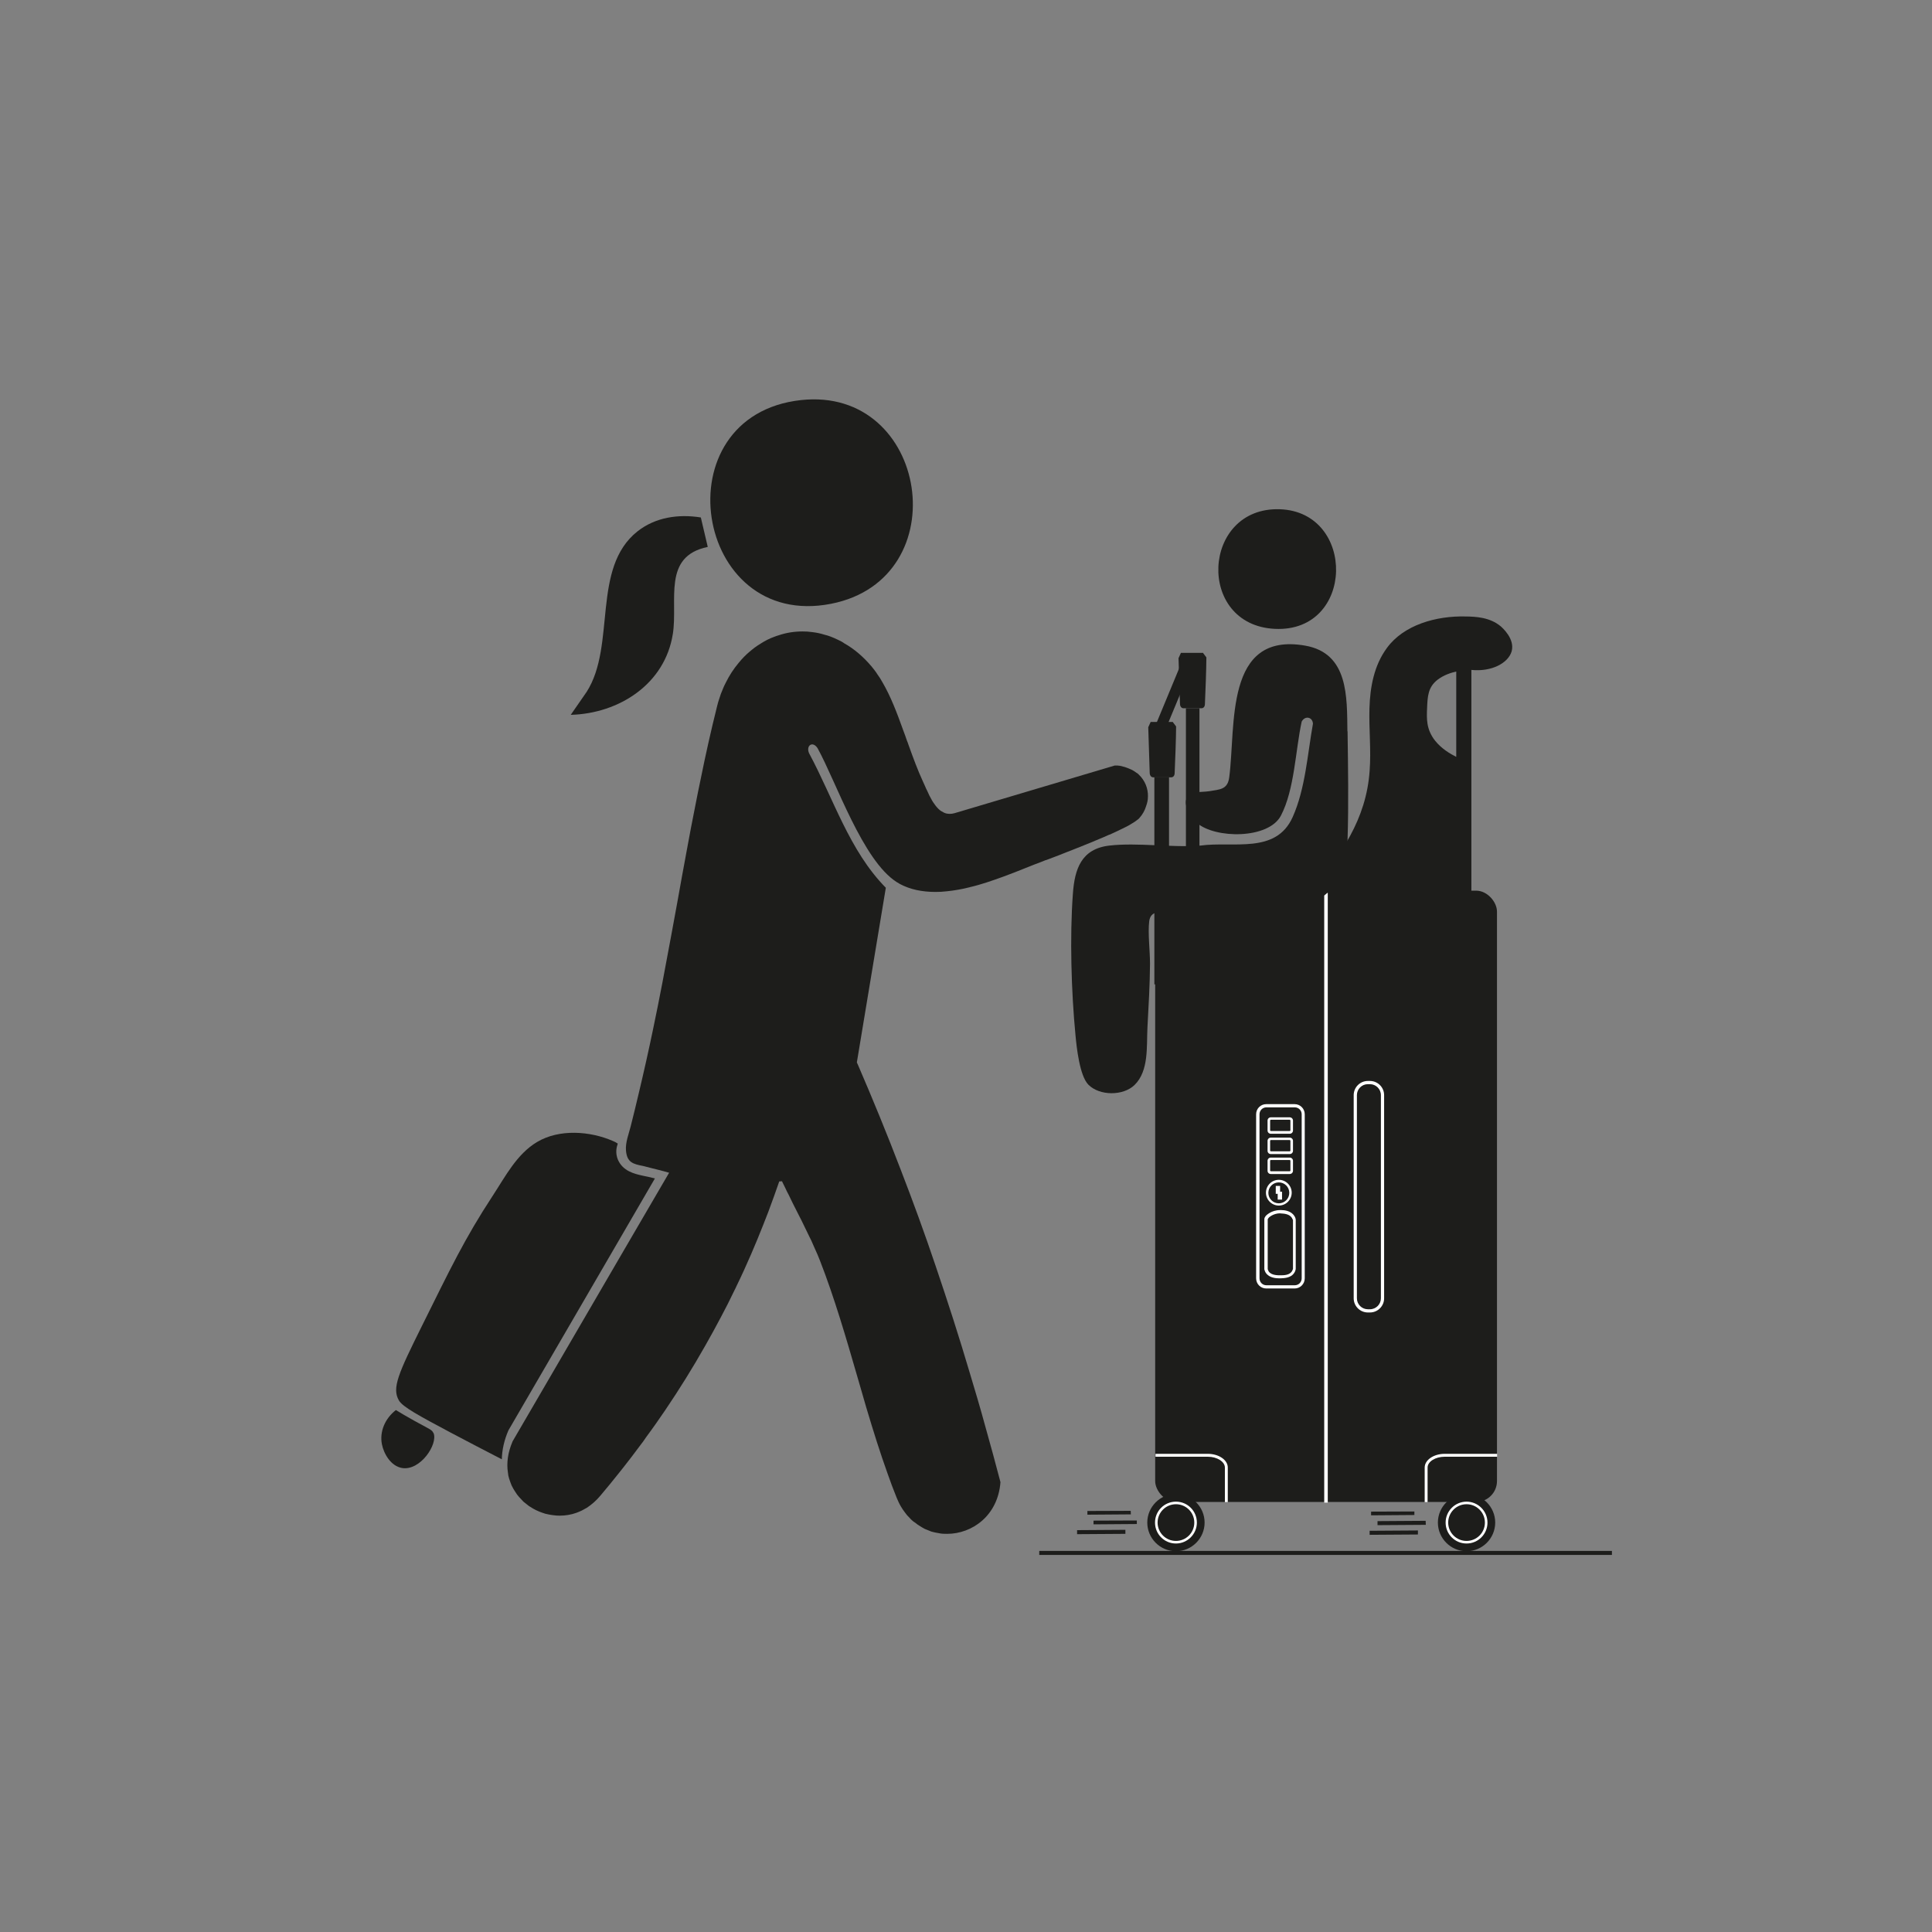 <svg viewBox="0 0 120 120" xmlns="http://www.w3.org/2000/svg" data-name="Calque 1" id="Calque_1">
  <rect x="0" y="0" width="120" height="120" fill="#808080" stroke="none"/>
  <polygon style="fill: #1d1d1b;" points="85.56 94.73 85.56 94.48 88.55 94.46 88.56 94.71 85.56 94.73"></polygon>
  <polygon style="fill: #1d1d1b;" points="85.07 95.33 85.07 95.08 88.07 95.06 88.07 95.31 85.07 95.33"></polygon>
  <polygon style="fill: #1d1d1b;" points="66.9 95.29 66.9 95.04 69.9 95.02 69.9 95.27 66.9 95.29"></polygon>
  <rect style="fill: #1d1d1b;" height=".25" width="35.57" y="96.33" x="64.55"></rect>
  <rect style="fill: #1d1d1b;" transform="translate(164.73 148.62) rotate(180)" ry="1.3" rx="1.3" height="37.97" width="21.23" y="55.33" x="71.75"></rect>
  <rect style="fill: #fff;" height="37.97" width=".22" y="55.36" x="82.25"></rect>
  <g>
    <path style="fill: #fff;" d="M88.67,93.3h-.18v-2.15c0-.47.56-.85,1.24-.85h3.26v.18h-3.26c-.57,0-1.06.3-1.06.67v2.15Z"></path>
    <path style="fill: #fff;" d="M76.26,93.3h-.18v-2.15c0-.36-.48-.67-1.06-.67h-3.25v-.18h3.25c.68,0,1.24.38,1.24.85v2.15Z"></path>
  </g>
  <path style="fill: #fff;" d="M85.09,81.52h-.13c-.48,0-.88-.39-.88-.88v-12.62c0-.48.39-.88.88-.88h.13c.48,0,.88.39.88.88v12.62c0,.48-.39.88-.88.88ZM84.96,67.34c-.38,0-.68.31-.68.68v12.62c0,.38.31.68.68.68h.13c.38,0,.68-.31.68-.68v-12.62c0-.38-.31-.68-.68-.68h-.13Z"></path>
  <path style="fill: #fff;" d="M80.41,80.03h-1.76c-.35,0-.63-.28-.63-.63v-10.19c0-.35.28-.63.63-.63h1.76c.35,0,.63.28.63.63v10.19c0,.35-.28.63-.63.63ZM78.66,68.78c-.24,0-.43.19-.43.43v10.19c0,.24.19.43.43.43h1.76c.24,0,.43-.19.43-.43v-10.19c0-.24-.19-.43-.43-.43h-1.76Z"></path>
  <path style="fill: #fff;" d="M80.11,70.42h-1.18c-.11,0-.2-.09-.2-.2v-.62c0-.11.09-.2.2-.2h1.18c.11,0,.2.09.2.2v.62c0,.11-.09.2-.2.2ZM78.93,69.55s-.04.02-.04.04v.62s.02.04.04.04h1.18s.04-.02.04-.04v-.62s-.02-.04-.04-.04h-1.18Z"></path>
  <path style="fill: #fff;" d="M80.11,71.68h-1.18c-.11,0-.2-.09-.2-.2v-.62c0-.11.09-.2.2-.2h1.18c.11,0,.2.09.2.2v.62c0,.11-.09.2-.2.2ZM78.93,70.81s-.04.02-.04.04v.62s.02.04.04.04h1.18s.04-.02.04-.04v-.62s-.02-.04-.04-.04h-1.18Z"></path>
  <path style="fill: #fff;" d="M80.11,72.92h-1.18c-.11,0-.2-.09-.2-.2v-.62c0-.11.09-.2.2-.2h1.18c.11,0,.2.09.2.2v.62c0,.11-.09.2-.2.2ZM78.93,72.05s-.04.02-.04.04v.62s.02.04.04.04h1.18s.04-.02.04-.04v-.62s-.02-.04-.04-.04h-1.18Z"></path>
  <path style="fill: #fff;" d="M79.47,79.4c-.22,0-.63-.03-.84-.33-.05-.07-.08-.15-.1-.23v-3.07s0-.08.01-.11c0,0,.03-.08.09-.15.01-.01.33-.35.88-.35.02,0,.04,0,.07,0,.16,0,.6.03.81.36.05.07.08.15.09.23v3.07c-.02.11-.05.18-.1.25-.21.32-.65.32-.86.33v-.1s0,.1,0,.1c-.02,0-.04,0-.07,0ZM79.53,75.36c-.47,0-.74.28-.74.29-.03.04-.05.08-.05.08,0,.02,0,.04,0,.05v3.05s.03.09.06.14c.17.25.57.24.74.24h0c.19,0,.54,0,.7-.24.03-.05.05-.1.07-.16v-3.03s-.04-.09-.07-.14c-.16-.25-.52-.26-.66-.27-.02,0-.04,0-.06,0Z"></path>
  <path style="fill: #fff;" d="M79.43,74.88c-.44,0-.8-.36-.8-.8s.36-.8.8-.8.8.36.8.8-.36.8-.8.8ZM79.43,73.44c-.36,0-.65.29-.65.65s.29.65.65.65.65-.29.65-.65-.29-.65-.65-.65Z"></path>
  <g>
    <rect style="fill: #fff;" transform="translate(158.98 148.53) rotate(180)" height=".49" width=".27" y="74.02" x="79.35"></rect>
    <rect style="fill: #fff;" transform="translate(158.75 147.82) rotate(180)" height=".49" width=".27" y="73.67" x="79.24"></rect>
  </g>
  <path style="fill: #1d1d1b;" d="M93.21,38.9c-.67-.56-1.54-.6-2.16-.61-1.86-.05-3.87.53-4.91,1.96-.8,1.09-1.04,2.43-1.08,3.73-.04,1.3.11,2.6.01,3.9-.21,3.01-1.77,5.22-3.74,7.57,3.35,0,6.71.02,10.06.04v-13.88c1.26.13,2.29-.43,2.5-1.15.22-.78-.59-1.48-.68-1.56ZM90.45,47.01c-.36-.18-.9-.49-1.31-1-.56-.71-.53-1.37-.5-2.05.03-.72.06-1.28.65-1.74.39-.3.85-.44,1.16-.51v5.3Z"></path>
  <g>
    <path style="fill: #1d1d1b;" d="M73.04,92.79c.98,0,1.78.8,1.78,1.78s-.8,1.78-1.78,1.78-1.78-.8-1.78-1.78.8-1.78,1.78-1.78Z"></path>
    <path style="fill: #fff;" d="M73.04,95.87c-.72,0-1.3-.58-1.3-1.3s.58-1.3,1.3-1.3,1.3.58,1.3,1.3-.59,1.3-1.3,1.3ZM73.04,93.43c-.63,0-1.14.51-1.14,1.14s.51,1.14,1.14,1.14,1.14-.51,1.14-1.14-.51-1.14-1.14-1.14Z"></path>
  </g>
  <g>
    <path style="fill: #1d1d1b;" d="M91.09,92.79c.98,0,1.78.8,1.78,1.78s-.8,1.78-1.78,1.78-1.78-.8-1.78-1.78.8-1.78,1.78-1.78Z"></path>
    <path style="fill: #fff;" d="M91.09,95.87c-.72,0-1.3-.58-1.3-1.3s.59-1.3,1.3-1.3,1.3.58,1.3,1.3-.58,1.3-1.3,1.3ZM91.09,93.43c-.63,0-1.14.51-1.14,1.14s.51,1.14,1.14,1.14,1.14-.51,1.14-1.14-.51-1.14-1.14-1.14Z"></path>
  </g>
  <g>
    <path style="fill: #1d1d1b;" d="M79.49,31.63c-4.85-.16-5.22,7.2-.3,7.43,4.97.23,5.05-7.27.3-7.43Z"></path>
    <path style="fill: #1d1d1b;" d="M83.69,45.43c-.03-2.13.08-4.86-2.63-5.33-5.02-.87-4.29,4.98-4.71,8.18-.1.77-.59.75-1.22.86-.57.09-1.27-.04-1.45.51-.15.46.35,1.18.66,1.46,1.13.99,4.45,1.02,5.22-.45.85-1.63.9-4.05,1.29-5.84.2-.38.67-.3.7.13-.34,1.89-.47,4.04-1.26,5.8-1.04,2.32-3.68,1.49-5.72,1.77-1.79.14-3.91-.2-5.66,0-1.75.2-2.16,1.46-2.27,2.98-.2,2.67-.1,6.11.16,8.79.07.77.26,2.53.8,3.08.69.7,2.16.71,2.87.02.9-.88.74-2.41.8-3.57.07-1.3.15-2.64.16-3.95,0-.81-.14-1.91-.05-2.65.04-.32.21-.52.54-.55,1.18-.11,2.72-.03,3.95-.05,3.72-.08,7.66.47,7.83-4.49.07-2.16.03-4.53,0-6.71Z"></path>
  </g>
  <polygon style="fill: #1d1d1b;" points="85.16 94.12 85.16 93.89 87.85 93.88 87.85 94.1 85.16 94.12"></polygon>
  <polygon style="fill: #1d1d1b;" points="67.54 94.08 67.54 93.85 70.23 93.84 70.24 94.06 67.54 94.08"></polygon>
  <polygon style="fill: #1d1d1b;" points="67.92 94.68 67.92 94.45 70.61 94.44 70.61 94.66 67.92 94.68"></polygon>
  <rect style="fill: #1d1d1b;" transform="translate(148.17 100.84) rotate(180)" height="12.87" width=".84" y="43.98" x="73.67"></rect>
  <g>
    <g>
      <rect style="fill: #1d1d1b;" transform="translate(144.31 109.41) rotate(180)" height="12.87" width=".91" y="48.27" x="71.7"></rect>
      <path style="fill: #1d1d1b;" d="M72.82,44.84c-.45,0-.9,0-1.35,0-.05.11-.1.22-.15.33.03.94.06,1.89.09,2.83,0,.02,0,.12.06.2.04.05.09.08.15.08h1.13c.12,0,.21-.1.21-.27.03-.64.09-2.24.09-2.89-.07-.1-.15-.19-.22-.29Z"></path>
    </g>
    <path style="fill: #1d1d1b;" d="M74.7,40.55c-.45,0-.9,0-1.35,0-.05.11-.1.22-.15.33.03.94.06,1.89.09,2.83,0,.02,0,.12.06.2.04.05.09.08.15.08h1.13c.12,0,.21-.1.21-.27.03-.64.09-2.24.09-2.89-.07-.1-.15-.19-.22-.29Z"></path>
  </g>
  <rect style="fill: #1d1d1b;" transform="translate(5.3 93.97) rotate(-67.49)" height=".67" width="4.51" y="42.68" x="70.73"></rect>
  <g>
    <path style="fill: #1d1d1b;" d="M71.3,49.48c0,.2-.04.39-.11.58-.08.27-.22.53-.43.76-.03.04-.07.07-.13.11-.13.11-.32.22-.56.36-.11.05-.23.11-.36.18-.08.04-.17.08-.27.13-.16.08-.34.16-.52.24-.02,0-.04.01-.06.02-.11.05-.22.1-.34.15-.55.24-1.16.48-1.76.72-.15.06-.31.12-.46.18-.37.15-.73.29-1.08.42-.09.03-.17.06-.24.09-.03,0-.05.01-.07.02l-.25.1c-.28.1-.57.22-.95.37-.45.18-.92.37-1.42.55-.33.12-.67.24-1.01.35-.34.11-.68.21-1.03.29-.01.01-.02.01-.03.01-.23.06-.47.11-.7.15-.24.04-.48.08-.72.1-.23.03-.47.04-.7.04-.42,0-.81-.04-1.18-.12-.36-.08-.7-.2-1.02-.37l-.2-.12c-2.12-1.34-3.76-6.22-4.92-8.32-.31-.47-.73-.16-.53.31,1.51,2.8,2.5,6.06,4.77,8.36l-1.8,10.85.06.13c.92,2.13,1.81,4.3,2.66,6.52.77,1.99,1.5,3.99,2.18,6.01.37,1.09.73,2.18,1.09,3.3.35,1.09.69,2.2,1.02,3.31.34,1.12.67,2.24.98,3.38.32,1.13.63,2.27.93,3.42-.16,2.11-1.79,3.21-3.31,3.21-.17,0-.34,0-.51-.04-.16-.02-.31-.06-.47-.1-.14-.06-.28-.11-.42-.17-.09-.05-.18-.1-.27-.16-.11-.06-.21-.13-.3-.21-.09-.05-.19-.13-.28-.22-.03-.04-.07-.08-.1-.11-.1-.09-.18-.19-.26-.3-.1-.13-.19-.26-.27-.4-.1-.17-.18-.35-.26-.54-.2-.49-.38-.98-.56-1.49-.46-1.28-.88-2.62-1.28-3.96-.01-.05-.03-.09-.04-.13-.18-.64-.37-1.27-.55-1.9-.7-2.42-1.43-4.93-2.33-7.24-.1-.25-.2-.5-.32-.75-.07-.17-.15-.34-.22-.5-.03-.07-.07-.15-.11-.22-.16-.34-.33-.68-.49-1.01-.08-.16-.16-.31-.24-.47l-.05-.1s-.01-.03-.02-.04c-.16-.32-.33-.64-.48-.97l-.13-.25-.07-.15c-.08-.16-.15-.31-.23-.47-.06,0-.11.01-.17.01l-.32.91c-.02.06-.05.13-.07.19-.19.53-.39,1.07-.61,1.61-.23.58-.47,1.17-.73,1.77-.3.69-.6,1.36-.92,2.01-.04.09-.08.18-.13.27-.27.57-.56,1.14-.86,1.7-.31.59-.63,1.17-.96,1.75-.77,1.36-1.59,2.68-2.47,3.98-.38.56-.77,1.12-1.18,1.67-.13.2-.27.39-.42.58-.33.45-.67.89-1,1.31-.07.09-.15.19-.23.29-.4.5-.8,1-1.22,1.49-.25.3-.53.54-.83.74-.1.06-.21.12-.31.17-.11.05-.22.1-.33.14-.33.12-.69.18-1.05.18-.14,0-.28-.01-.41-.03-.1-.01-.2-.03-.3-.05-.06-.01-.12-.03-.18-.04-.26-.08-.52-.18-.76-.32-.09-.05-.18-.11-.26-.16-.12-.09-.23-.18-.34-.27-.09-.09-.18-.19-.27-.29-.08-.09-.16-.19-.25-.34-.08-.12-.14-.23-.21-.37-.05-.12-.1-.25-.14-.38-.01-.02-.01-.04-.02-.06-.04-.12-.06-.23-.07-.35-.1-.62,0-1.27.27-1.91.01-.02.01-.03.02-.05,1.33-2.28,2.66-4.57,3.99-6.85l2.79-4.79,2.94-5.04-.63-.17c-.2-.05-.39-.1-.56-.14-.16-.04-.3-.08-.43-.11-.62-.12-1-.22-1.06-.96-.04-.5.17-1.02.29-1.49.17-.68.34-1.36.5-2.05.32-1.34.62-2.68.9-4.03.4-1.9.77-3.88,1.13-5.84.12-.66.24-1.31.36-1.96.18-1.02.37-2.05.56-3.08.19-1.03.38-2.06.59-3.09.1-.51.2-1.02.31-1.53.31-1.54.65-3.05,1.02-4.53.04-.17.09-.34.15-.51.05-.17.11-.33.18-.49.06-.16.13-.31.21-.46.22-.45.49-.86.8-1.23.1-.12.2-.24.31-.35.11-.11.22-.22.34-.32.12-.1.24-.2.36-.29.12-.09.25-.17.38-.25.25-.16.52-.3.8-.4.1-.04.19-.07.29-.1.47-.16.97-.24,1.49-.24.2,0,.39.01.59.04.26.03.51.08.76.16.13.03.26.07.39.12.16.06.32.13.48.21.13.06.25.12.37.21.61.34,1.18.83,1.69,1.43.13.16.26.32.37.5.11.15.21.3.3.47.52.88.92,1.94,1.3,3,.08.21.16.43.23.64.04.09.07.18.1.27.29.81.58,1.59.89,2.26l.14.31s.04.09.06.14c.02.04.04.09.07.14.08.19.18.39.29.58.04.07.08.14.13.2.11.17.24.32.39.44.06.04.12.08.19.11.02.02.05.03.08.04.04.02.08.03.12.04.06.01.13.02.2.02.09,0,.18-.01.29-.04l9.95-2.96h.08c.06-.01.13,0,.19.01h.04c.1.02.21.05.32.08.16.05.32.12.47.19.09.05.18.11.26.17.05.02.09.06.14.11.39.37.58.86.57,1.36Z"></path>
    <path style="fill: #1d1d1b;" d="M40.68,73.19l-9.1,15.65c-.26.6-.4,1.21-.41,1.8-.53-.27-1.06-.55-1.6-.83-.66-.35-1.24-.65-1.6-.84-1.97-1.05-2.95-1.58-3.19-1.98-.45-.77-.05-1.66,1.43-4.64,1.75-3.52,2.63-5.39,4.4-8.09.78-1.19,1.49-2.58,2.75-3.33,1.38-.82,3.29-.68,4.71-.06.1.04.2.09.3.16-.09.26-.15.59,0,.98.31.74,1.05.9,1.53,1.01.22.04.47.1.76.17Z"></path>
    <path style="fill: #1d1d1b;" d="M35.42,82.41s-.01.01-.01.01"></path>
    <path style="fill: #1d1d1b;" d="M51.63,37.5c7.88-1.56,6.05-13.52-1.88-12.65-8.75.96-6.67,14.34,1.88,12.65Z"></path>
    <path style="fill: #1d1d1b;" d="M41.79,39.39c.33-2.12-.67-4.83,2.17-5.42l-.43-1.83c-1.38-.22-2.81-.02-3.93.86-2.88,2.27-1.32,7.09-3.16,9.97l-.99,1.43c3-.08,5.85-1.91,6.34-5.02Z"></path>
    <path style="fill: #1d1d1b;" d="M26.92,89.01c-.08-.21-.26-.25-1.18-.76-.5-.28-.9-.51-1.15-.67-.68.53-1.02,1.34-.87,2.12.12.61.56,1.36,1.25,1.48,1.13.19,2.24-1.47,1.96-2.17Z"></path>
  </g>
</svg>